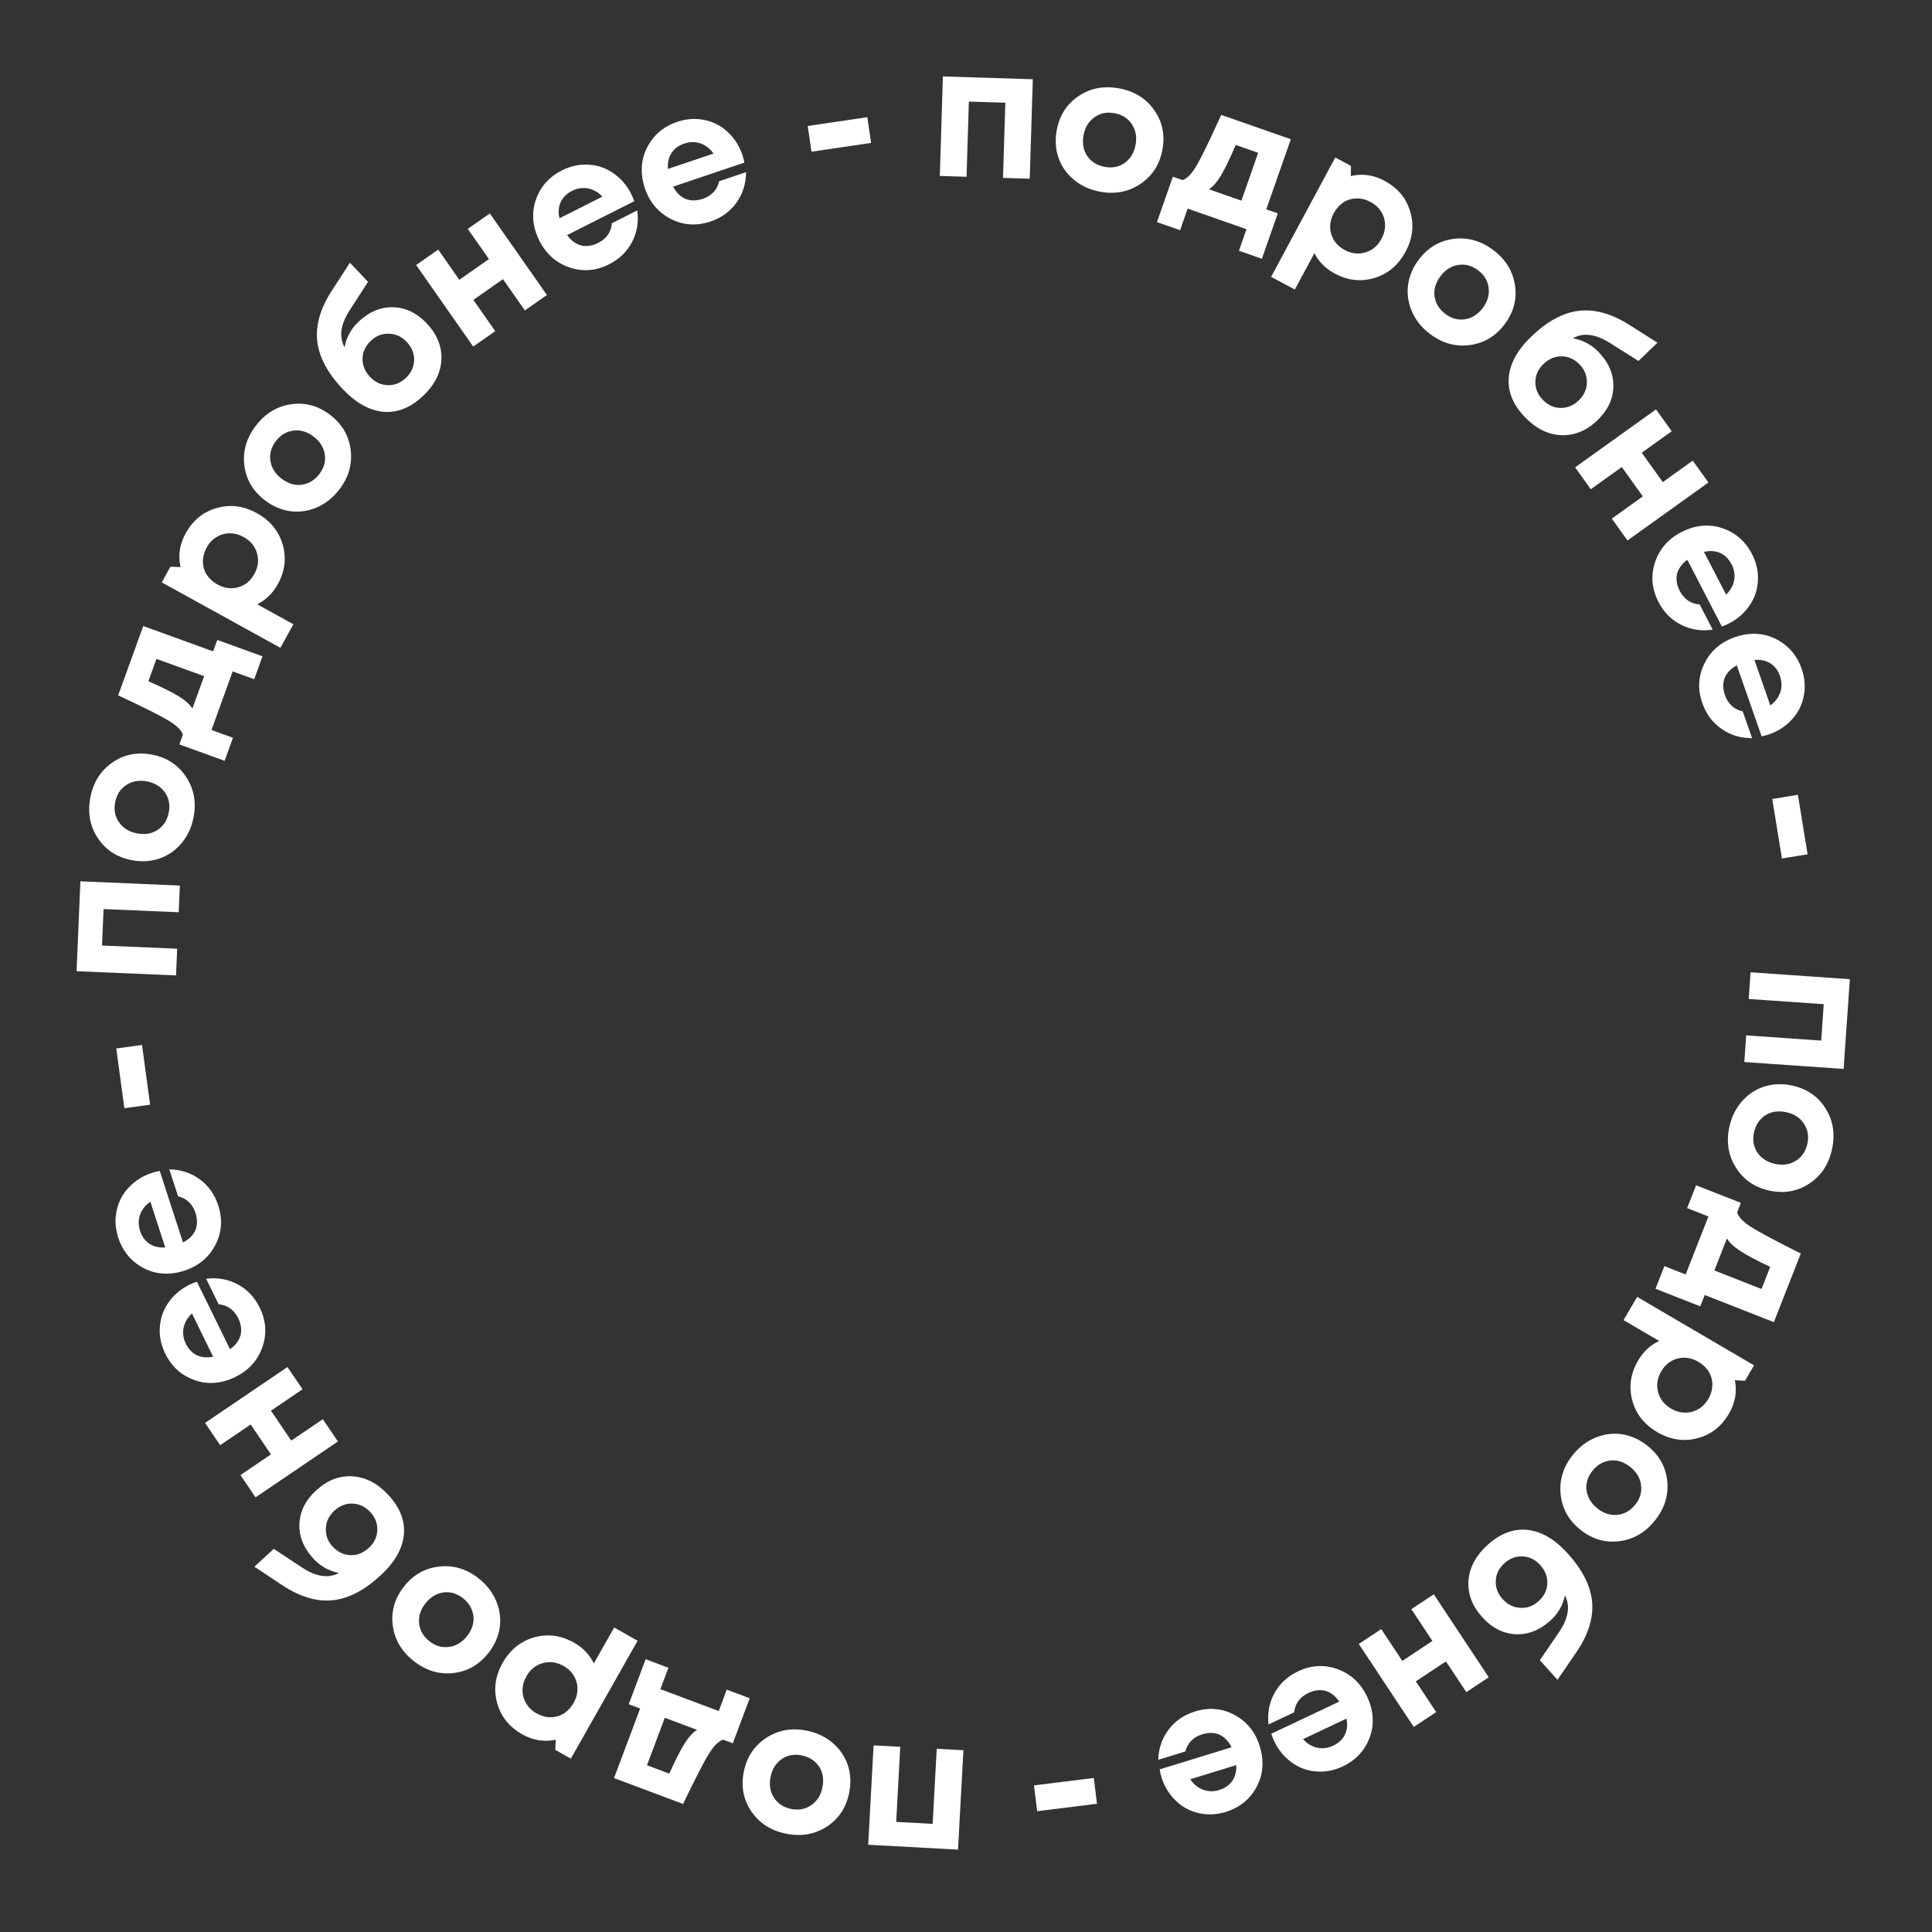 <?xml version="1.0" encoding="UTF-8"?> <svg xmlns="http://www.w3.org/2000/svg" width="77" height="77" viewBox="0 0 77 77" fill="none"><rect x="0" y="0" width="77" height="77" fill="#333333" stroke="none"/><path d="M73.726 39.026L73.477 42.603L69.52 42.327L69.594 41.265L72.584 41.473L72.685 40.022L69.695 39.814L69.769 38.751L73.726 39.026Z" fill="white"></path><path d="M68.924 44.914C69.01 44.517 69.177 44.177 69.424 43.895C69.671 43.614 69.97 43.416 70.321 43.302C70.676 43.194 71.044 43.182 71.427 43.265C72.016 43.394 72.46 43.699 72.761 44.181C73.062 44.663 73.146 45.205 73.014 45.808C72.884 46.406 72.581 46.861 72.107 47.174C71.632 47.486 71.101 47.578 70.513 47.45C69.929 47.322 69.485 47.014 69.18 46.527C68.879 46.045 68.794 45.507 68.924 44.914ZM69.907 45.129C69.841 45.43 69.885 45.698 70.039 45.932C70.199 46.168 70.434 46.319 70.745 46.387C71.056 46.455 71.33 46.415 71.568 46.267C71.811 46.119 71.966 45.892 72.033 45.586C72.099 45.285 72.052 45.016 71.893 44.781C71.739 44.547 71.506 44.395 71.195 44.328C71.042 44.294 70.893 44.287 70.749 44.305C70.603 44.328 70.475 44.376 70.364 44.447C70.253 44.518 70.158 44.61 70.078 44.723C69.997 44.84 69.94 44.976 69.907 45.129Z" fill="white"></path><path d="M67.942 51.613L67.765 52.064L65.98 51.364L66.334 50.461L67.182 50.794L68.089 48.482L67.241 48.149L67.598 47.24L69.383 47.94L69.233 48.323C69.291 48.509 69.472 48.699 69.775 48.891C70.077 49.089 70.742 49.444 71.771 49.959L70.698 52.694L67.942 51.613ZM70.552 50.491C70.006 50.234 69.605 50.022 69.35 49.853C69.096 49.685 68.921 49.519 68.828 49.356L68.326 50.635L70.206 51.373L70.552 50.491Z" fill="white"></path><path d="M68.907 56.342C68.605 56.858 68.184 57.184 67.644 57.322C67.101 57.464 66.57 57.382 66.05 57.078C65.53 56.773 65.197 56.349 65.051 55.803C64.909 55.26 64.988 54.733 65.288 54.222C65.493 53.871 65.773 53.612 66.126 53.444L64.706 52.613L65.248 51.687L69.908 54.416L69.547 55.031L69.144 55.008C69.236 55.471 69.157 55.915 68.907 56.342ZM66.867 54.142C66.585 54.216 66.367 54.386 66.211 54.652C66.052 54.922 66.01 55.198 66.083 55.48C66.157 55.761 66.329 55.981 66.599 56.14C66.777 56.244 66.961 56.298 67.152 56.301C67.342 56.305 67.52 56.259 67.684 56.162C67.846 56.07 67.979 55.935 68.083 55.758C68.187 55.58 68.241 55.396 68.245 55.205C68.249 55.014 68.203 54.837 68.106 54.672C68.007 54.512 67.868 54.38 67.691 54.276C67.421 54.118 67.146 54.073 66.867 54.142Z" fill="white"></path><path d="M62.696 57.974C62.952 57.658 63.255 57.431 63.602 57.291C63.95 57.151 64.306 57.109 64.671 57.166C65.036 57.23 65.37 57.385 65.674 57.633C66.141 58.013 66.4 58.486 66.451 59.052C66.501 59.618 66.332 60.14 65.942 60.618C65.556 61.093 65.08 61.363 64.516 61.427C63.951 61.492 63.436 61.334 62.969 60.953C62.505 60.576 62.248 60.101 62.197 59.529C62.146 58.963 62.312 58.444 62.696 57.974ZM63.476 58.609C63.281 58.849 63.2 59.108 63.231 59.386C63.267 59.668 63.409 59.909 63.655 60.111C63.902 60.312 64.165 60.4 64.445 60.374C64.728 60.352 64.969 60.22 65.166 59.977C65.361 59.738 65.441 59.477 65.405 59.196C65.373 58.917 65.234 58.677 64.987 58.476C64.866 58.377 64.736 58.303 64.599 58.254C64.459 58.209 64.323 58.194 64.192 58.207C64.061 58.221 63.934 58.26 63.812 58.324C63.687 58.393 63.575 58.488 63.476 58.609Z" fill="white"></path><path d="M61.791 64.588C61.357 64.977 60.891 65.158 60.393 65.131C59.895 65.103 59.455 64.876 59.072 64.45C58.67 64.001 58.488 63.513 58.528 62.984C58.57 62.459 58.827 61.986 59.297 61.564C59.804 61.11 60.335 60.913 60.89 60.975C61.448 61.04 61.982 61.357 62.492 61.926C63.078 62.579 63.398 63.219 63.454 63.846C63.51 64.48 63.306 65.14 62.842 65.826L62.073 66.95L61.371 66.167L62.135 65.049C62.512 64.494 62.59 64.005 62.371 63.584C62.287 63.982 62.093 64.316 61.791 64.588ZM60.692 62.031C60.422 62.016 60.18 62.105 59.965 62.298C59.746 62.494 59.629 62.727 59.614 62.997C59.599 63.267 59.69 63.511 59.886 63.73C60.083 63.948 60.316 64.065 60.585 64.08C60.858 64.098 61.102 64.011 61.318 63.818C61.463 63.687 61.565 63.537 61.623 63.367C61.677 63.2 61.685 63.028 61.646 62.853C61.606 62.684 61.522 62.527 61.391 62.381C61.194 62.162 60.962 62.045 60.692 62.031Z" fill="white"></path><path d="M57.24 68.235L56.345 68.828L54.155 65.52L55.049 64.928L55.889 66.196L57.089 65.4L56.249 64.133L57.144 63.54L59.334 66.848L58.44 67.44L57.629 66.215L56.428 67.01L57.24 68.235Z" fill="white"></path><path d="M50.782 69.393C50.738 69.3 50.7 69.202 50.667 69.098L53.377 67.818C53.222 67.593 53.038 67.45 52.825 67.388C52.609 67.333 52.382 67.362 52.143 67.475C51.979 67.552 51.847 67.658 51.748 67.791C51.651 67.929 51.595 68.08 51.58 68.244L50.557 68.727C50.506 68.275 50.585 67.858 50.795 67.477C51.006 67.096 51.319 66.808 51.735 66.611C52.267 66.36 52.795 66.333 53.321 66.529C53.847 66.725 54.236 67.09 54.489 67.626C54.59 67.839 54.657 68.056 54.691 68.278C54.721 68.502 54.718 68.718 54.68 68.925C54.638 69.135 54.568 69.33 54.47 69.512C54.373 69.698 54.245 69.868 54.084 70.019C53.922 70.171 53.736 70.297 53.523 70.398C53.164 70.567 52.803 70.635 52.441 70.6C52.073 70.568 51.746 70.443 51.46 70.227C51.169 70.012 50.943 69.734 50.782 69.393ZM53.134 69.574C53.351 69.472 53.507 69.325 53.601 69.134C53.691 68.946 53.712 68.733 53.664 68.495L51.931 69.314C52.044 69.439 52.166 69.53 52.296 69.588C52.428 69.65 52.566 69.68 52.711 69.676C52.851 69.675 52.992 69.641 53.134 69.574Z" fill="white"></path><path d="M46.29 70.828C46.26 70.73 46.236 70.627 46.218 70.519L49.083 69.637C48.962 69.393 48.8 69.225 48.597 69.133C48.392 69.048 48.162 69.044 47.91 69.122C47.736 69.176 47.591 69.261 47.474 69.379C47.358 69.502 47.281 69.644 47.243 69.804L46.162 70.137C46.176 69.682 46.313 69.281 46.575 68.934C46.838 68.586 47.189 68.345 47.629 68.21C48.19 68.037 48.718 68.084 49.21 68.353C49.703 68.621 50.036 69.039 50.211 69.605C50.28 69.83 50.316 70.055 50.318 70.279C50.316 70.505 50.282 70.719 50.215 70.918C50.144 71.12 50.047 71.303 49.924 71.469C49.802 71.64 49.651 71.789 49.47 71.917C49.288 72.044 49.086 72.142 48.861 72.212C48.482 72.328 48.115 72.344 47.761 72.258C47.402 72.174 47.096 72.004 46.843 71.749C46.585 71.495 46.401 71.188 46.29 70.828ZM48.593 71.341C48.822 71.27 48.997 71.147 49.117 70.972C49.233 70.798 49.284 70.59 49.271 70.348L47.438 70.912C47.533 71.052 47.64 71.16 47.761 71.236C47.883 71.316 48.016 71.365 48.16 71.382C48.299 71.401 48.443 71.387 48.593 71.341Z" fill="white"></path><path d="M43.593 70.861L43.721 71.889L41.337 72.185L41.209 71.157L43.593 70.861Z" fill="white"></path><path d="M38.182 73.717L34.602 73.523L34.817 69.562L35.88 69.619L35.718 72.612L37.171 72.691L37.333 69.698L38.397 69.755L38.182 73.717Z" fill="white"></path><path d="M32.165 68.978C32.563 69.06 32.904 69.223 33.189 69.467C33.474 69.711 33.675 70.008 33.793 70.357C33.905 70.71 33.921 71.079 33.842 71.462C33.72 72.052 33.42 72.501 32.941 72.807C32.463 73.113 31.922 73.204 31.317 73.079C30.718 72.955 30.259 72.658 29.941 72.187C29.623 71.716 29.525 71.186 29.647 70.596C29.768 70.011 30.071 69.563 30.555 69.253C31.033 68.947 31.57 68.855 32.165 68.978ZM31.961 69.963C31.659 69.901 31.391 69.948 31.159 70.105C30.925 70.267 30.776 70.504 30.712 70.816C30.648 71.127 30.691 71.401 30.842 71.638C30.992 71.879 31.221 72.031 31.528 72.095C31.83 72.157 32.098 72.107 32.332 71.945C32.564 71.788 32.712 71.554 32.777 71.242C32.809 71.089 32.814 70.94 32.794 70.796C32.769 70.651 32.721 70.523 32.648 70.413C32.576 70.303 32.483 70.209 32.369 70.13C32.25 70.051 32.114 69.995 31.961 69.963Z" fill="white"></path><path d="M25.512 68.093L25.058 67.923L25.732 66.128L26.64 66.468L26.32 67.321L28.645 68.194L28.965 67.341L29.88 67.684L29.206 69.479L28.821 69.335C28.636 69.396 28.449 69.58 28.261 69.886C28.068 70.19 27.723 70.861 27.224 71.897L24.472 70.865L25.512 68.093ZM26.674 70.687C26.922 70.136 27.128 69.733 27.293 69.475C27.457 69.218 27.621 69.041 27.782 68.945L26.496 68.462L25.786 70.354L26.674 70.687Z" fill="white"></path><path d="M20.811 69.12C20.291 68.825 19.959 68.409 19.813 67.871C19.663 67.33 19.737 66.797 20.034 66.273C20.33 65.749 20.75 65.41 21.293 65.256C21.834 65.106 22.362 65.177 22.878 65.469C23.232 65.669 23.495 65.945 23.668 66.296L24.478 64.864L25.412 65.392L22.751 70.091L22.131 69.74L22.149 69.337C21.688 69.436 21.242 69.363 20.811 69.12ZM22.981 67.047C22.903 66.767 22.73 66.55 22.462 66.398C22.189 66.244 21.912 66.206 21.632 66.283C21.352 66.361 21.134 66.536 20.98 66.809C20.878 66.988 20.827 67.173 20.826 67.364C20.825 67.554 20.874 67.731 20.973 67.894C21.068 68.055 21.205 68.186 21.384 68.287C21.563 68.388 21.748 68.44 21.938 68.441C22.129 68.442 22.306 68.393 22.469 68.294C22.628 68.192 22.758 68.052 22.859 67.873C23.014 67.6 23.054 67.325 22.981 67.047Z" fill="white"></path><path d="M19.086 62.915C19.404 63.168 19.635 63.468 19.778 63.814C19.922 64.16 19.968 64.516 19.915 64.881C19.855 65.247 19.703 65.583 19.459 65.889C19.084 66.36 18.614 66.624 18.048 66.681C17.483 66.739 16.959 66.575 16.477 66.19C15.998 65.809 15.723 65.336 15.652 64.773C15.582 64.209 15.734 63.692 16.109 63.221C16.481 62.753 16.954 62.491 17.526 62.433C18.091 62.376 18.611 62.536 19.086 62.915ZM18.459 63.702C18.217 63.51 17.957 63.431 17.679 63.466C17.398 63.505 17.158 63.649 16.959 63.898C16.761 64.147 16.676 64.411 16.704 64.69C16.729 64.973 16.864 65.212 17.11 65.408C17.351 65.6 17.612 65.677 17.894 65.638C18.172 65.603 18.41 65.461 18.609 65.212C18.706 65.089 18.779 64.959 18.826 64.821C18.869 64.68 18.884 64.544 18.869 64.414C18.854 64.283 18.813 64.157 18.747 64.035C18.677 63.911 18.581 63.8 18.459 63.702Z" fill="white"></path><path d="M12.496 62.125C12.101 61.697 11.914 61.233 11.933 60.735C11.953 60.237 12.174 59.793 12.595 59.405C13.037 58.996 13.523 58.807 14.052 58.839C14.578 58.874 15.055 59.123 15.483 59.588C15.945 60.088 16.149 60.616 16.096 61.172C16.039 61.731 15.73 62.27 15.168 62.788C14.524 63.383 13.889 63.712 13.262 63.778C12.629 63.842 11.966 63.648 11.274 63.194L10.139 62.441L10.911 61.729L12.041 62.476C12.601 62.845 13.09 62.916 13.508 62.69C13.11 62.612 12.772 62.424 12.496 62.125ZM15.037 60.989C15.048 60.719 14.956 60.478 14.76 60.266C14.56 60.05 14.326 59.937 14.056 59.926C13.786 59.915 13.543 60.009 13.327 60.209C13.111 60.408 12.998 60.642 12.987 60.912C12.973 61.186 13.063 61.428 13.259 61.641C13.392 61.785 13.544 61.884 13.715 61.94C13.883 61.991 14.054 61.996 14.229 61.955C14.397 61.913 14.553 61.826 14.697 61.693C14.913 61.494 15.027 61.259 15.037 60.989Z" fill="white"></path><path d="M8.775 57.598L8.173 56.71L11.456 54.483L12.058 55.371L10.799 56.224L11.608 57.416L12.866 56.562L13.468 57.45L10.185 59.677L9.583 58.789L10.799 57.965L9.991 56.773L8.775 57.598Z" fill="white"></path><path d="M7.553 51.201C7.646 51.156 7.744 51.116 7.847 51.082L9.167 53.773C9.389 53.615 9.53 53.429 9.588 53.214C9.64 52.998 9.608 52.771 9.492 52.533C9.412 52.371 9.304 52.241 9.169 52.143C9.03 52.048 8.878 51.994 8.714 51.982L8.216 50.966C8.667 50.908 9.085 50.982 9.469 51.186C9.853 51.391 10.146 51.7 10.349 52.113C10.608 52.641 10.643 53.169 10.455 53.697C10.267 54.226 9.907 54.621 9.375 54.882C9.164 54.985 8.948 55.056 8.726 55.094C8.502 55.127 8.287 55.126 8.079 55.092C7.869 55.053 7.672 54.986 7.489 54.89C7.301 54.797 7.13 54.671 6.976 54.512C6.822 54.353 6.693 54.168 6.589 53.957C6.415 53.601 6.342 53.241 6.371 52.878C6.398 52.51 6.518 52.181 6.73 51.891C6.94 51.597 7.215 51.367 7.553 51.201ZM7.407 53.556C7.513 53.771 7.662 53.925 7.854 54.016C8.044 54.103 8.257 54.121 8.494 54.07L7.65 52.349C7.526 52.464 7.437 52.587 7.381 52.718C7.321 52.851 7.293 52.99 7.299 53.134C7.302 53.275 7.338 53.415 7.407 53.556Z" fill="white"></path><path d="M6.06 46.744C6.158 46.712 6.26 46.686 6.367 46.667L7.293 49.518C7.535 49.393 7.701 49.229 7.789 49.025C7.871 48.818 7.872 48.589 7.79 48.337C7.734 48.165 7.646 48.021 7.526 47.905C7.402 47.791 7.259 47.717 7.098 47.681L6.749 46.605C7.204 46.612 7.607 46.744 7.959 47C8.31 47.257 8.556 47.605 8.698 48.042C8.88 48.601 8.84 49.129 8.579 49.626C8.318 50.123 7.906 50.462 7.342 50.645C7.118 50.718 6.894 50.757 6.669 50.763C6.443 50.764 6.23 50.733 6.029 50.67C5.827 50.602 5.642 50.507 5.474 50.386C5.301 50.267 5.15 50.118 5.02 49.939C4.889 49.76 4.788 49.559 4.715 49.335C4.593 48.958 4.572 48.591 4.652 48.236C4.731 47.875 4.896 47.567 5.147 47.31C5.397 47.049 5.701 46.86 6.06 46.744ZM5.582 49.054C5.656 49.282 5.782 49.455 5.959 49.573C6.134 49.685 6.343 49.734 6.585 49.717L5.993 47.893C5.854 47.99 5.748 48.099 5.674 48.221C5.596 48.344 5.549 48.477 5.534 48.621C5.518 48.761 5.533 48.905 5.582 49.054Z" fill="white"></path><path d="M5.983 44.028L4.957 44.168L4.634 41.787L5.66 41.648L5.983 44.028Z" fill="white"></path><path d="M3.052 38.707L3.204 35.125L7.168 35.294L7.122 36.358L4.128 36.231L4.066 37.684L7.061 37.811L7.016 38.875L3.052 38.707Z" fill="white"></path><path d="M7.714 32.575C7.636 32.974 7.477 33.318 7.236 33.605C6.996 33.892 6.701 34.097 6.353 34.219C6.001 34.335 5.633 34.356 5.248 34.281C4.657 34.166 4.206 33.871 3.894 33.396C3.582 32.921 3.485 32.381 3.603 31.775C3.72 31.174 4.012 30.712 4.479 30.389C4.947 30.066 5.476 29.962 6.067 30.077C6.654 30.191 7.105 30.488 7.42 30.969C7.732 31.444 7.83 31.979 7.714 32.575ZM6.726 32.383C6.785 32.08 6.734 31.813 6.575 31.583C6.41 31.351 6.172 31.205 5.859 31.144C5.547 31.083 5.273 31.13 5.039 31.284C4.799 31.436 4.65 31.667 4.59 31.975C4.531 32.277 4.584 32.545 4.748 32.776C4.908 33.007 5.144 33.153 5.456 33.214C5.61 33.243 5.759 33.248 5.903 33.226C6.048 33.199 6.175 33.149 6.284 33.075C6.393 33.002 6.486 32.908 6.564 32.793C6.642 32.673 6.696 32.537 6.726 32.383Z" fill="white"></path><path d="M8.493 25.96L8.659 25.504L10.461 26.158L10.131 27.07L9.274 26.759L8.428 29.094L9.285 29.404L8.952 30.323L7.149 29.669L7.289 29.282C7.226 29.098 7.04 28.913 6.732 28.729C6.425 28.54 5.751 28.201 4.709 27.714L5.71 24.951L8.493 25.96ZM5.913 27.151C6.466 27.393 6.872 27.595 7.131 27.756C7.391 27.918 7.569 28.079 7.667 28.239L8.135 26.948L6.236 26.26L5.913 27.151Z" fill="white"></path><path d="M7.397 21.26C7.686 20.736 8.098 20.399 8.635 20.248C9.174 20.092 9.707 20.16 10.235 20.451C10.762 20.741 11.106 21.158 11.266 21.699C11.422 22.238 11.357 22.767 11.07 23.286C10.874 23.642 10.601 23.908 10.252 24.085L11.693 24.88L11.175 25.819L6.447 23.211L6.791 22.587L7.195 22.6C7.091 22.14 7.158 21.693 7.397 21.26ZM9.494 23.406C9.773 23.326 9.987 23.15 10.136 22.88C10.288 22.605 10.323 22.328 10.242 22.049C10.162 21.769 9.984 21.554 9.71 21.403C9.529 21.303 9.344 21.254 9.153 21.255C8.962 21.256 8.786 21.307 8.624 21.408C8.465 21.505 8.335 21.643 8.236 21.823C8.137 22.003 8.087 22.189 8.088 22.379C8.089 22.57 8.14 22.746 8.241 22.908C8.345 23.066 8.486 23.195 8.666 23.294C8.941 23.445 9.217 23.483 9.494 23.406Z" fill="white"></path><path d="M13.518 19.516C13.27 19.838 12.973 20.073 12.629 20.222C12.285 20.37 11.93 20.421 11.565 20.374C11.198 20.319 10.86 20.172 10.55 19.933C10.073 19.564 9.802 19.098 9.737 18.534C9.672 17.969 9.828 17.443 10.205 16.955C10.58 16.471 11.048 16.189 11.611 16.11C12.173 16.031 12.693 16.176 13.169 16.544C13.642 16.91 13.912 17.378 13.978 17.949C14.043 18.513 13.89 19.036 13.518 19.516ZM12.722 18.901C12.911 18.656 12.986 18.395 12.947 18.118C12.904 17.837 12.756 17.599 12.504 17.404C12.252 17.21 11.987 17.128 11.709 17.16C11.426 17.19 11.189 17.328 10.997 17.576C10.808 17.82 10.736 18.083 10.778 18.364C10.818 18.642 10.963 18.878 11.215 19.073C11.339 19.168 11.47 19.239 11.608 19.284C11.75 19.325 11.886 19.337 12.016 19.321C12.147 19.304 12.273 19.262 12.393 19.194C12.517 19.122 12.626 19.024 12.722 18.901Z" fill="white"></path><path d="M14.289 12.823C14.713 12.423 15.174 12.23 15.672 12.245C16.171 12.259 16.617 12.475 17.01 12.892C17.424 13.33 17.617 13.813 17.592 14.343C17.562 14.869 17.318 15.348 16.859 15.782C16.363 16.249 15.838 16.459 15.281 16.412C14.721 16.361 14.179 16.057 13.655 15.502C13.053 14.864 12.717 14.232 12.645 13.607C12.573 12.974 12.76 12.309 13.207 11.612L13.947 10.469L14.668 11.233L13.933 12.371C13.57 12.935 13.504 13.425 13.734 13.841C13.808 13.441 13.993 13.102 14.289 12.823ZM15.452 15.351C15.722 15.359 15.962 15.264 16.173 15.066C16.386 14.864 16.497 14.628 16.505 14.358C16.513 14.088 16.416 13.846 16.214 13.632C16.013 13.419 15.777 13.308 15.507 13.3C15.233 13.289 14.992 13.382 14.781 13.58C14.639 13.715 14.541 13.868 14.487 14.04C14.438 14.208 14.434 14.379 14.478 14.554C14.521 14.721 14.61 14.876 14.745 15.019C14.946 15.233 15.182 15.343 15.452 15.351Z" fill="white"></path><path d="M18.643 9.122L19.522 8.507L21.797 11.757L20.918 12.372L20.046 11.126L18.866 11.952L19.738 13.198L18.86 13.813L16.585 10.562L17.464 9.947L18.306 11.151L19.486 10.326L18.643 9.122Z" fill="white"></path><path d="M25.155 7.727C25.202 7.819 25.243 7.917 25.278 8.019L22.602 9.369C22.762 9.59 22.95 9.728 23.165 9.784C23.382 9.834 23.608 9.799 23.845 9.68C24.006 9.599 24.135 9.49 24.231 9.354C24.325 9.213 24.377 9.061 24.387 8.896L25.398 8.387C25.46 8.838 25.392 9.257 25.192 9.643C24.991 10.029 24.686 10.326 24.275 10.533C23.75 10.798 23.222 10.839 22.692 10.657C22.161 10.475 21.762 10.119 21.495 9.59C21.389 9.38 21.316 9.164 21.276 8.943C21.24 8.72 21.238 8.504 21.271 8.296C21.307 8.086 21.372 7.888 21.466 7.704C21.557 7.515 21.681 7.343 21.838 7.187C21.996 7.031 22.179 6.9 22.389 6.794C22.743 6.615 23.102 6.539 23.466 6.564C23.834 6.586 24.164 6.702 24.456 6.912C24.753 7.119 24.986 7.391 25.155 7.727ZM22.799 7.607C22.585 7.716 22.433 7.866 22.344 8.059C22.259 8.25 22.244 8.464 22.297 8.7L24.009 7.837C23.893 7.714 23.769 7.626 23.637 7.572C23.503 7.513 23.364 7.487 23.219 7.494C23.079 7.499 22.939 7.537 22.799 7.607Z" fill="white"></path><path d="M29.588 6.174C29.621 6.271 29.647 6.374 29.668 6.48L26.827 7.438C26.955 7.679 27.122 7.843 27.326 7.929C27.534 8.009 27.763 8.006 28.014 7.922C28.186 7.864 28.329 7.774 28.443 7.653C28.555 7.527 28.628 7.384 28.662 7.223L29.734 6.861C29.733 7.317 29.605 7.721 29.353 8.075C29.1 8.429 28.755 8.68 28.319 8.827C27.762 9.014 27.234 8.981 26.734 8.725C26.235 8.47 25.89 8.061 25.701 7.5C25.626 7.277 25.584 7.053 25.576 6.829C25.572 6.603 25.6 6.389 25.662 6.187C25.727 5.984 25.82 5.798 25.939 5.629C26.056 5.455 26.203 5.302 26.381 5.17C26.558 5.037 26.759 4.934 26.981 4.859C27.357 4.732 27.724 4.707 28.08 4.783C28.441 4.858 28.751 5.019 29.011 5.268C29.275 5.515 29.467 5.817 29.588 6.174ZM27.272 5.722C27.045 5.799 26.873 5.926 26.758 6.105C26.647 6.282 26.601 6.491 26.621 6.732L28.438 6.12C28.34 5.982 28.229 5.877 28.107 5.805C27.983 5.728 27.848 5.683 27.704 5.669C27.565 5.654 27.421 5.672 27.272 5.722Z" fill="white"></path><path d="M32.342 6.046L32.191 5.021L34.567 4.671L34.718 5.696L32.342 6.046Z" fill="white"></path><path d="M37.579 3.047L41.163 3.158L41.04 7.123L39.975 7.09L40.068 4.094L38.614 4.049L38.522 7.045L37.457 7.013L37.579 3.047Z" fill="white"></path><path d="M43.849 7.641C43.449 7.568 43.104 7.413 42.814 7.176C42.523 6.939 42.315 6.647 42.19 6.3C42.069 5.949 42.045 5.581 42.115 5.196C42.223 4.603 42.513 4.149 42.984 3.831C43.456 3.514 43.995 3.411 44.602 3.522C45.204 3.632 45.669 3.919 45.998 4.382C46.327 4.846 46.437 5.374 46.328 5.966C46.221 6.554 45.929 7.008 45.452 7.33C44.98 7.647 44.446 7.751 43.849 7.641ZM44.03 6.651C44.333 6.707 44.599 6.653 44.828 6.491C45.058 6.324 45.201 6.084 45.259 5.771C45.316 5.458 45.266 5.185 45.11 4.952C44.954 4.714 44.722 4.567 44.414 4.511C44.11 4.455 43.843 4.511 43.614 4.678C43.385 4.841 43.242 5.078 43.185 5.392C43.156 5.546 43.154 5.695 43.178 5.838C43.206 5.983 43.258 6.109 43.332 6.218C43.407 6.326 43.502 6.418 43.618 6.494C43.738 6.571 43.876 6.623 44.03 6.651Z" fill="white"></path><path d="M50.468 8.344L50.926 8.504L50.293 10.314L49.378 9.994L49.678 9.134L47.334 8.314L47.034 9.174L46.111 8.852L46.744 7.042L47.133 7.178C47.316 7.112 47.499 6.924 47.68 6.614C47.866 6.305 48.196 5.627 48.672 4.579L51.446 5.549L50.468 8.344ZM49.249 5.777C49.013 6.333 48.816 6.741 48.657 7.002C48.498 7.263 48.339 7.444 48.18 7.544L49.477 7.997L50.144 6.09L49.249 5.777Z" fill="white"></path><path d="M55.178 7.205C55.704 7.488 56.046 7.896 56.203 8.431C56.365 8.969 56.303 9.502 56.018 10.033C55.733 10.564 55.321 10.912 54.781 11.078C54.244 11.24 53.714 11.181 53.192 10.9C52.834 10.708 52.565 10.438 52.385 10.091L51.606 11.54L50.661 11.033L53.217 6.276L53.844 6.613L53.836 7.017C54.295 6.908 54.742 6.971 55.178 7.205ZM53.055 9.325C53.138 9.603 53.316 9.816 53.588 9.962C53.864 10.11 54.142 10.142 54.42 10.059C54.699 9.975 54.912 9.795 55.06 9.519C55.158 9.337 55.205 9.151 55.202 8.961C55.199 8.77 55.146 8.594 55.043 8.433C54.945 8.275 54.805 8.147 54.624 8.05C54.443 7.952 54.257 7.905 54.066 7.908C53.875 7.912 53.699 7.964 53.539 8.067C53.382 8.172 53.255 8.315 53.158 8.496C53.01 8.772 52.975 9.049 53.055 9.325Z" fill="white"></path><path d="M56.995 13.312C56.67 13.067 56.432 12.773 56.279 12.431C56.127 12.088 56.072 11.734 56.116 11.368C56.166 11.001 56.309 10.661 56.545 10.348C56.909 9.868 57.372 9.592 57.935 9.52C58.499 9.449 59.027 9.599 59.519 9.971C60.008 10.34 60.294 10.806 60.38 11.367C60.465 11.929 60.326 12.45 59.962 12.931C59.602 13.407 59.137 13.682 58.567 13.754C58.003 13.826 57.479 13.678 56.995 13.312ZM57.601 12.509C57.847 12.695 58.109 12.767 58.387 12.725C58.667 12.679 58.903 12.529 59.095 12.275C59.287 12.021 59.365 11.755 59.33 11.477C59.298 11.194 59.157 10.959 58.907 10.77C58.66 10.584 58.397 10.514 58.117 10.56C57.84 10.602 57.605 10.75 57.413 11.004C57.318 11.129 57.249 11.261 57.206 11.4C57.166 11.542 57.155 11.678 57.173 11.808C57.191 11.938 57.235 12.064 57.304 12.183C57.377 12.306 57.476 12.415 57.601 12.509Z" fill="white"></path><path d="M63.708 14.025C64.112 14.445 64.31 14.904 64.301 15.402C64.292 15.901 64.081 16.349 63.669 16.747C63.235 17.165 62.754 17.364 62.224 17.344C61.698 17.321 61.216 17.082 60.777 16.627C60.304 16.137 60.089 15.613 60.13 15.056C60.175 14.496 60.472 13.951 61.022 13.421C61.653 12.812 62.281 12.468 62.906 12.39C63.538 12.311 64.205 12.491 64.907 12.93L66.058 13.657L65.302 14.387L64.156 13.664C63.588 13.308 63.097 13.247 62.684 13.482C63.084 13.552 63.426 13.733 63.708 14.025ZM61.192 15.216C61.187 15.486 61.285 15.725 61.486 15.933C61.69 16.145 61.927 16.253 62.197 16.258C62.467 16.263 62.708 16.163 62.919 15.959C63.131 15.755 63.239 15.518 63.244 15.248C63.252 14.975 63.156 14.734 62.956 14.526C62.82 14.385 62.666 14.289 62.493 14.237C62.325 14.189 62.153 14.188 61.979 14.233C61.812 14.278 61.658 14.369 61.517 14.505C61.306 14.709 61.197 14.946 61.192 15.216Z" fill="white"></path><path d="M67.464 18.358L68.089 19.23L64.864 21.541L64.239 20.669L65.475 19.783L64.637 18.613L63.401 19.498L62.776 18.626L66.001 16.316L66.626 17.188L65.431 18.044L66.27 19.214L67.464 18.358Z" fill="white"></path><path d="M68.917 24.845C68.825 24.892 68.728 24.934 68.626 24.971L67.247 22.309C67.028 22.473 66.891 22.662 66.838 22.877C66.79 23.095 66.828 23.321 66.949 23.556C67.033 23.717 67.143 23.844 67.28 23.939C67.422 24.031 67.575 24.081 67.739 24.09L68.26 25.094C67.809 25.162 67.39 25.098 67.002 24.902C66.613 24.706 66.313 24.404 66.101 23.995C65.831 23.474 65.784 22.946 65.96 22.414C66.136 21.881 66.487 21.478 67.014 21.206C67.222 21.097 67.437 21.022 67.658 20.979C67.88 20.941 68.096 20.937 68.305 20.966C68.516 21.001 68.714 21.064 68.899 21.155C69.089 21.244 69.262 21.367 69.42 21.522C69.578 21.677 69.711 21.86 69.819 22.068C70.002 22.42 70.082 22.779 70.062 23.142C70.043 23.511 69.93 23.842 69.725 24.136C69.521 24.435 69.251 24.671 68.917 24.845ZM69.01 22.487C68.9 22.274 68.748 22.124 68.554 22.037C68.362 21.955 68.148 21.941 67.912 21.997L68.795 23.7C68.916 23.582 69.003 23.457 69.055 23.325C69.113 23.19 69.137 23.051 69.128 22.906C69.122 22.766 69.082 22.627 69.01 22.487Z" fill="white"></path><path d="M70.515 29.264C70.418 29.298 70.316 29.326 70.21 29.348L69.22 26.518C68.981 26.649 68.819 26.817 68.735 27.023C68.658 27.232 68.662 27.461 68.75 27.71C68.81 27.881 68.901 28.023 69.023 28.136C69.15 28.247 69.295 28.319 69.456 28.351L69.83 29.419C69.374 29.422 68.968 29.299 68.612 29.051C68.255 28.802 68 28.46 67.848 28.026C67.654 27.471 67.682 26.942 67.932 26.44C68.182 25.937 68.586 25.588 69.146 25.393C69.368 25.315 69.591 25.271 69.815 25.26C70.041 25.253 70.255 25.28 70.458 25.339C70.662 25.402 70.849 25.492 71.019 25.609C71.194 25.724 71.349 25.87 71.483 26.046C71.618 26.222 71.724 26.421 71.801 26.643C71.932 27.018 71.962 27.384 71.889 27.741C71.819 28.103 71.661 28.415 71.415 28.677C71.171 28.944 70.871 29.14 70.515 29.264ZM70.941 26.944C70.862 26.718 70.733 26.547 70.553 26.434C70.374 26.325 70.165 26.282 69.924 26.304L70.556 28.114C70.693 28.014 70.796 27.903 70.868 27.779C70.943 27.654 70.987 27.52 70.999 27.375C71.012 27.236 70.993 27.092 70.941 26.944Z" fill="white"></path><path d="M70.633 31.844L71.655 31.677L72.042 34.048L71.02 34.215L70.633 31.844Z" fill="white"></path></svg> 